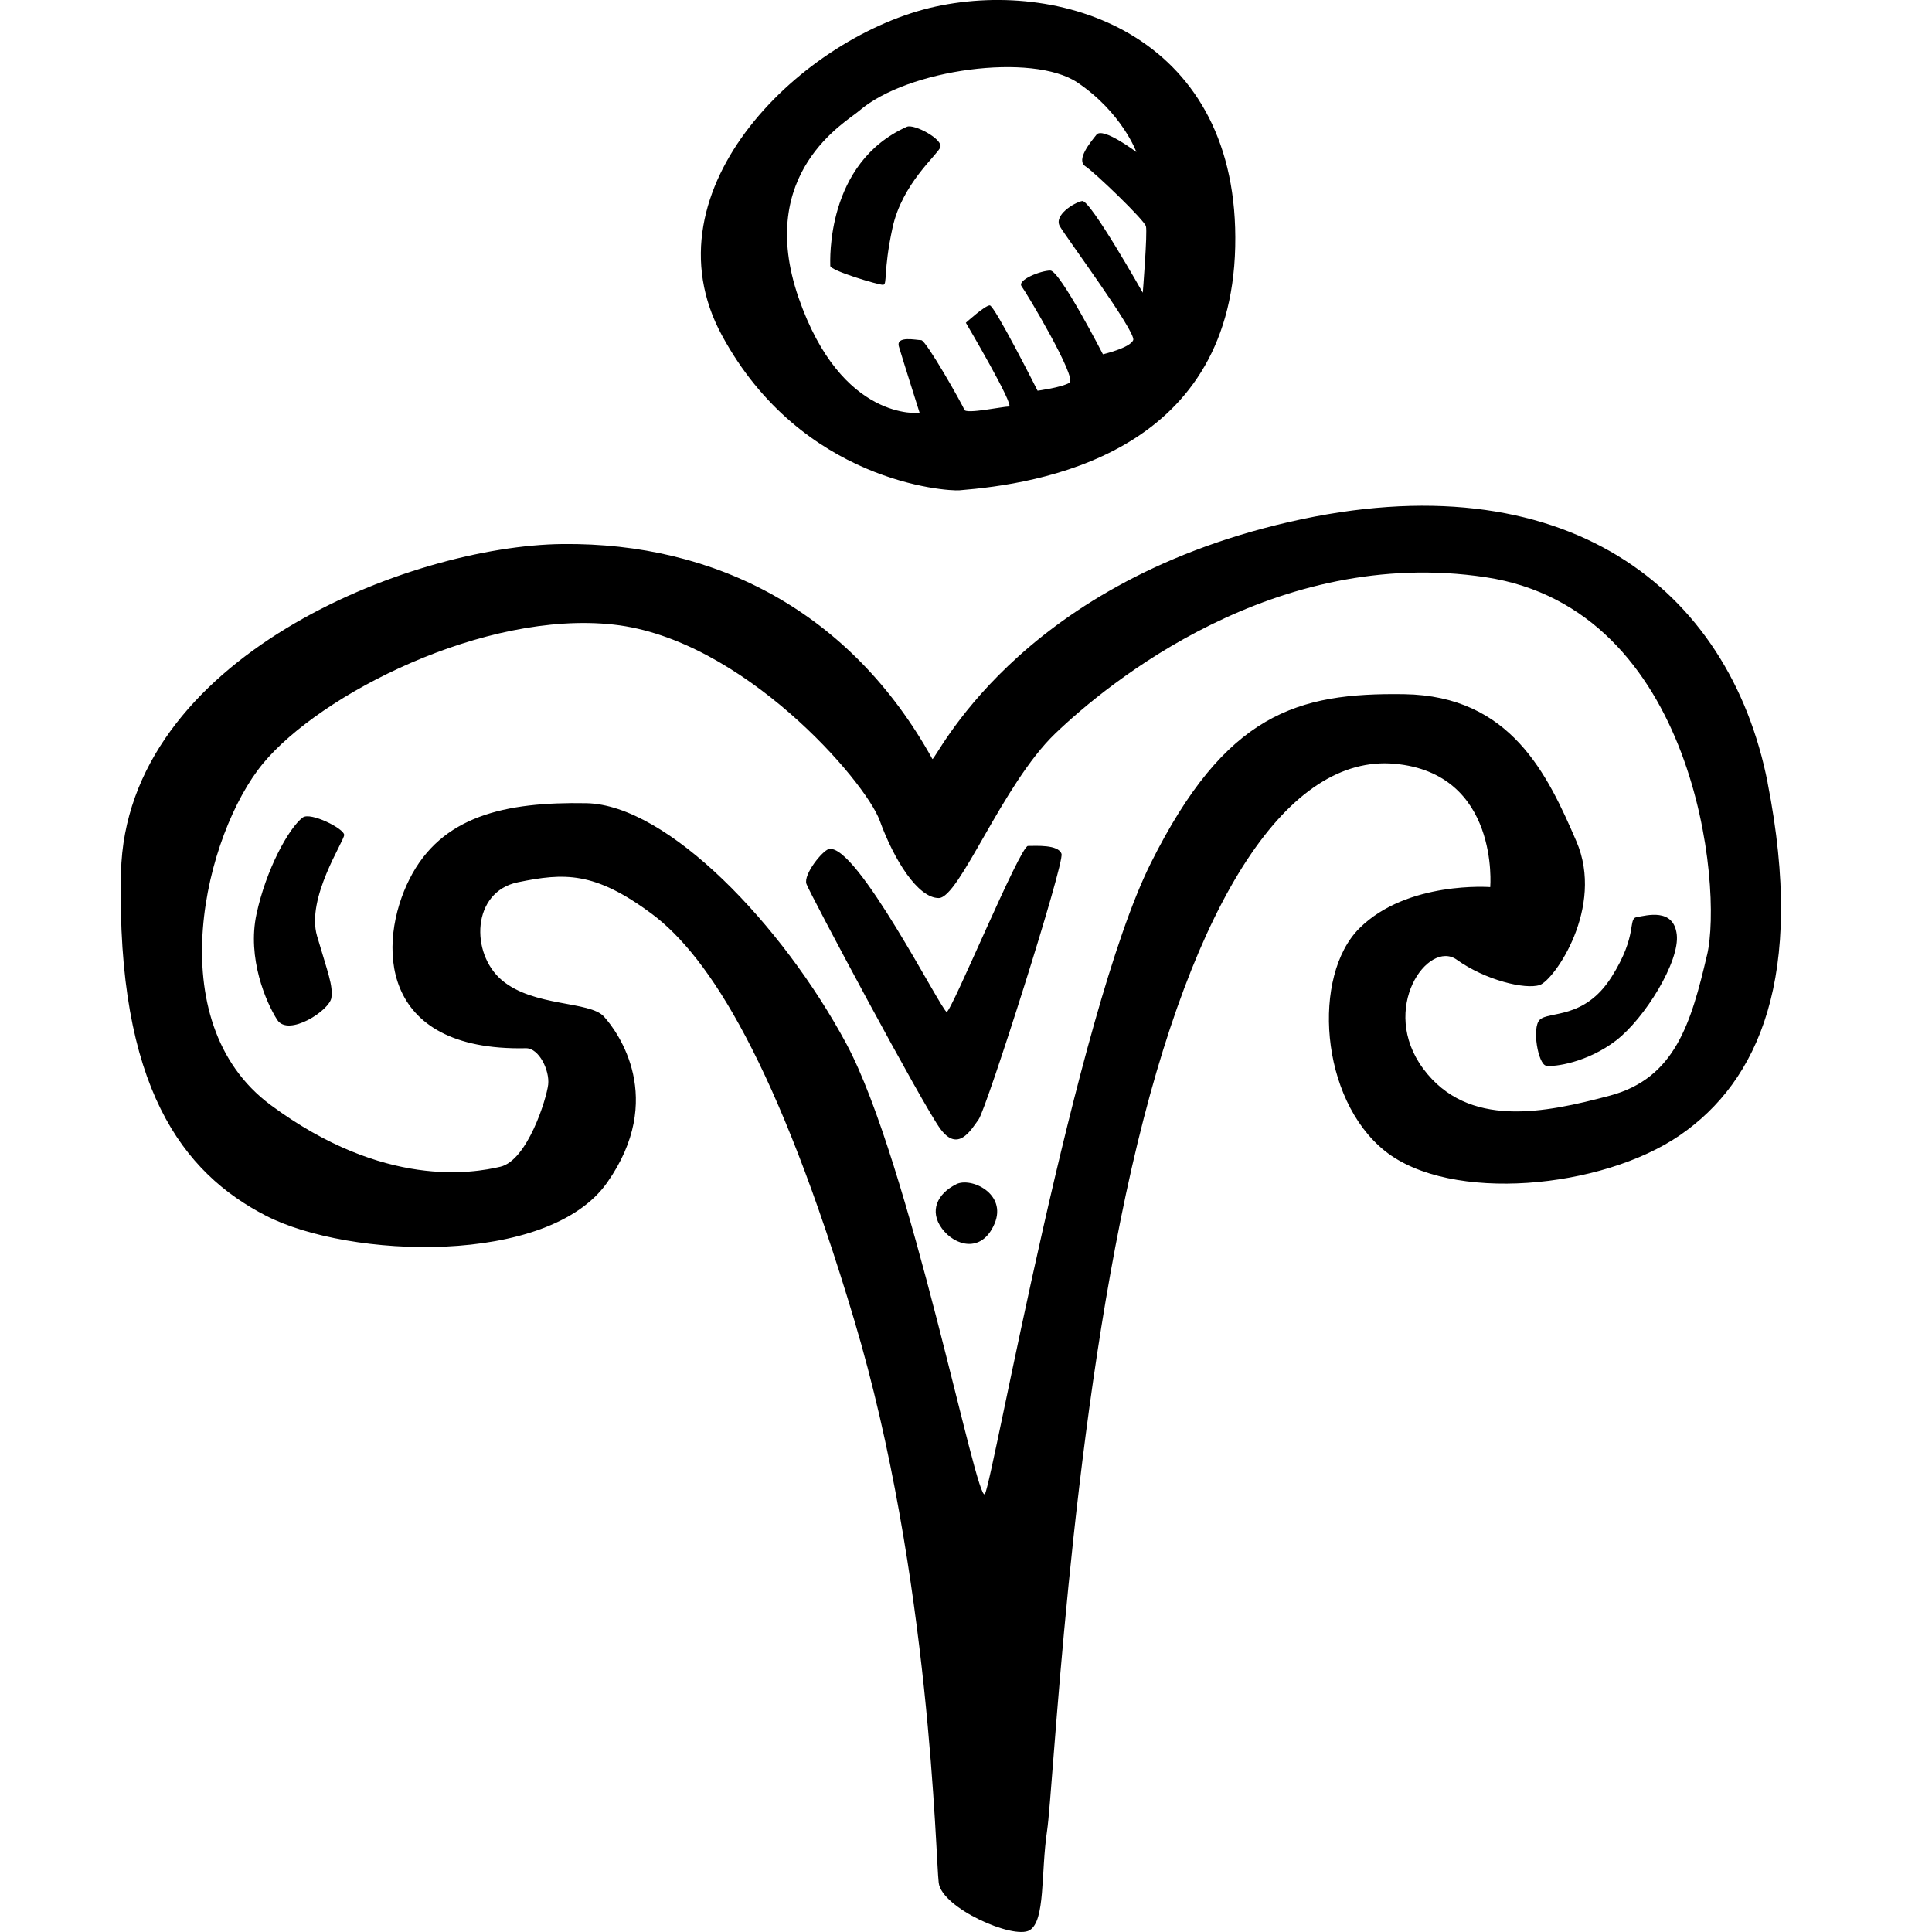<?xml version="1.0" ?><svg viewBox="0 0 64 64" xmlns="http://www.w3.org/2000/svg"><path d="M29.248 9.435c.158 0 0-.42.317-1.885.317-1.466 1.48-2.41 1.584-2.67.105-.262-.87-.788-1.11-.68-2.693 1.203-2.535 4.45-2.535 4.607 0 .157 1.585.628 1.743.628zm2.535 6.807c2.588-.21 8.977-1.152 9.135-8.064S35.32-.722 30.99.218c-4.33.943-9.715 6.023-7.075 10.892 2.64 4.87 7.447 5.166 7.868 5.132zM28.456 3.675c1.61-1.396 5.756-1.937 7.234-.943 1.478.995 1.954 2.304 1.954 2.304s-1.11-.838-1.32-.576c-.21.262-.686.838-.37 1.047.317.21 1.954 1.78 2.007 1.99.054.21-.105 2.2-.105 2.2s-1.743-3.09-2.007-3.038c-.264.05-.95.47-.74.837s2.536 3.508 2.43 3.77c-.106.262-1.003.47-1.003.47s-1.426-2.774-1.743-2.774c-.317 0-1.11.314-.95.524.158.21 1.848 3.037 1.584 3.194-.264.158-1.056.263-1.056.263s-1.426-2.827-1.584-2.827-.792.576-.792.576 1.637 2.775 1.426 2.775c-.21 0-1.426.262-1.478.105s-1.267-2.304-1.426-2.304-.845-.157-.74.21c.107.366.687 2.198.687 2.198s-2.587.314-4.013-3.822c-1.426-4.137 1.584-5.812 2.006-6.18zm30.1 22.254c-1.268-6.44-6.707-10.735-15.842-8.64-9.135 2.093-11.752 7.99-11.828 7.853-2.693-4.87-7.18-7.174-12.25-7.12-5.07.05-14.47 3.77-14.628 10.89-.158 7.12 2.06 9.95 4.805 11.362s9.346 1.676 11.3-1.1c1.954-2.775.37-4.974-.106-5.498-.475-.524-2.323-.314-3.38-1.204-1.055-.89-1.002-2.932.53-3.246 1.53-.314 2.534-.367 4.435 1.047 1.9 1.414 4.172 4.974 6.706 13.457 2.535 8.483 2.693 17.804 2.798 18.642.106.838 2.482 1.885 3.01 1.57.528-.313.37-1.884.58-3.298.212-1.414.74-12.88 2.8-21.94 2.06-9.057 5.228-13.718 8.713-13.403 3.484.315 3.167 4.085 3.167 4.085s-2.746-.21-4.33 1.36-1.32 5.656.845 7.384c2.165 1.727 7.18 1.256 9.77-.525 2.586-1.78 4.17-5.236 2.903-11.676zm-2.008 5.706c-.528 2.25-1.056 4.084-3.22 4.66-2.166.576-4.7 1.1-6.18-.89-1.478-1.99.16-4.294 1.11-3.613.95.68 2.27.995 2.746.838.475-.156 2.165-2.565 1.214-4.764-.95-2.2-2.165-4.817-5.703-4.87-3.538-.052-5.914.628-8.396 5.603-2.483 4.973-5.23 20.472-5.493 20.89-.264.42-2.482-10.995-4.594-14.922-2.112-3.927-5.914-7.907-8.607-7.96-2.693-.05-4.805.42-5.86 2.514-1.057 2.094-1.057 5.707 3.854 5.603.435-.01.792.733.74 1.204-.054.47-.687 2.512-1.585 2.722-.898.21-3.855.733-7.604-2.042-3.748-2.775-2.164-9.006-.263-11.31 1.9-2.304 7.34-5.08 11.617-4.608 4.277.47 8.343 5.184 8.818 6.493.475 1.31 1.267 2.566 1.954 2.566.686 0 2.112-3.77 3.855-5.445 1.744-1.676 7.288-6.23 14.258-5.184 6.97 1.05 7.868 10.265 7.34 12.516zm-22.494-3.613c-.264 0-2.535 5.498-2.693 5.498s-2.994-5.618-3.907-5.392c-.21.052-.845.838-.74 1.152.107.314 3.856 7.33 4.437 8.116s1.003.052 1.267-.314c.264-.367 2.85-8.482 2.746-8.797-.106-.314-.845-.262-1.11-.262zM31.677 39.23c-.634.313-.898.89-.475 1.465.422.576 1.32.838 1.743-.157.422-.995-.774-1.554-1.268-1.31zm19.327-5.447c-.264.262-.053 1.466.21 1.518.265.053 1.374-.104 2.324-.837.95-.733 2.112-2.618 2.007-3.508-.106-.89-1.003-.628-1.32-.576-.317.05.053.575-.845 1.99-.898 1.413-2.078 1.117-2.376 1.413zM10.028 27.08c-.475.367-1.214 1.73-1.53 3.195-.318 1.466.316 2.932.685 3.508.37.576 1.742-.314 1.795-.733.053-.42-.106-.785-.475-2.042-.37-1.257.898-3.142.898-3.35 0-.21-1.122-.77-1.372-.577z"/></svg>